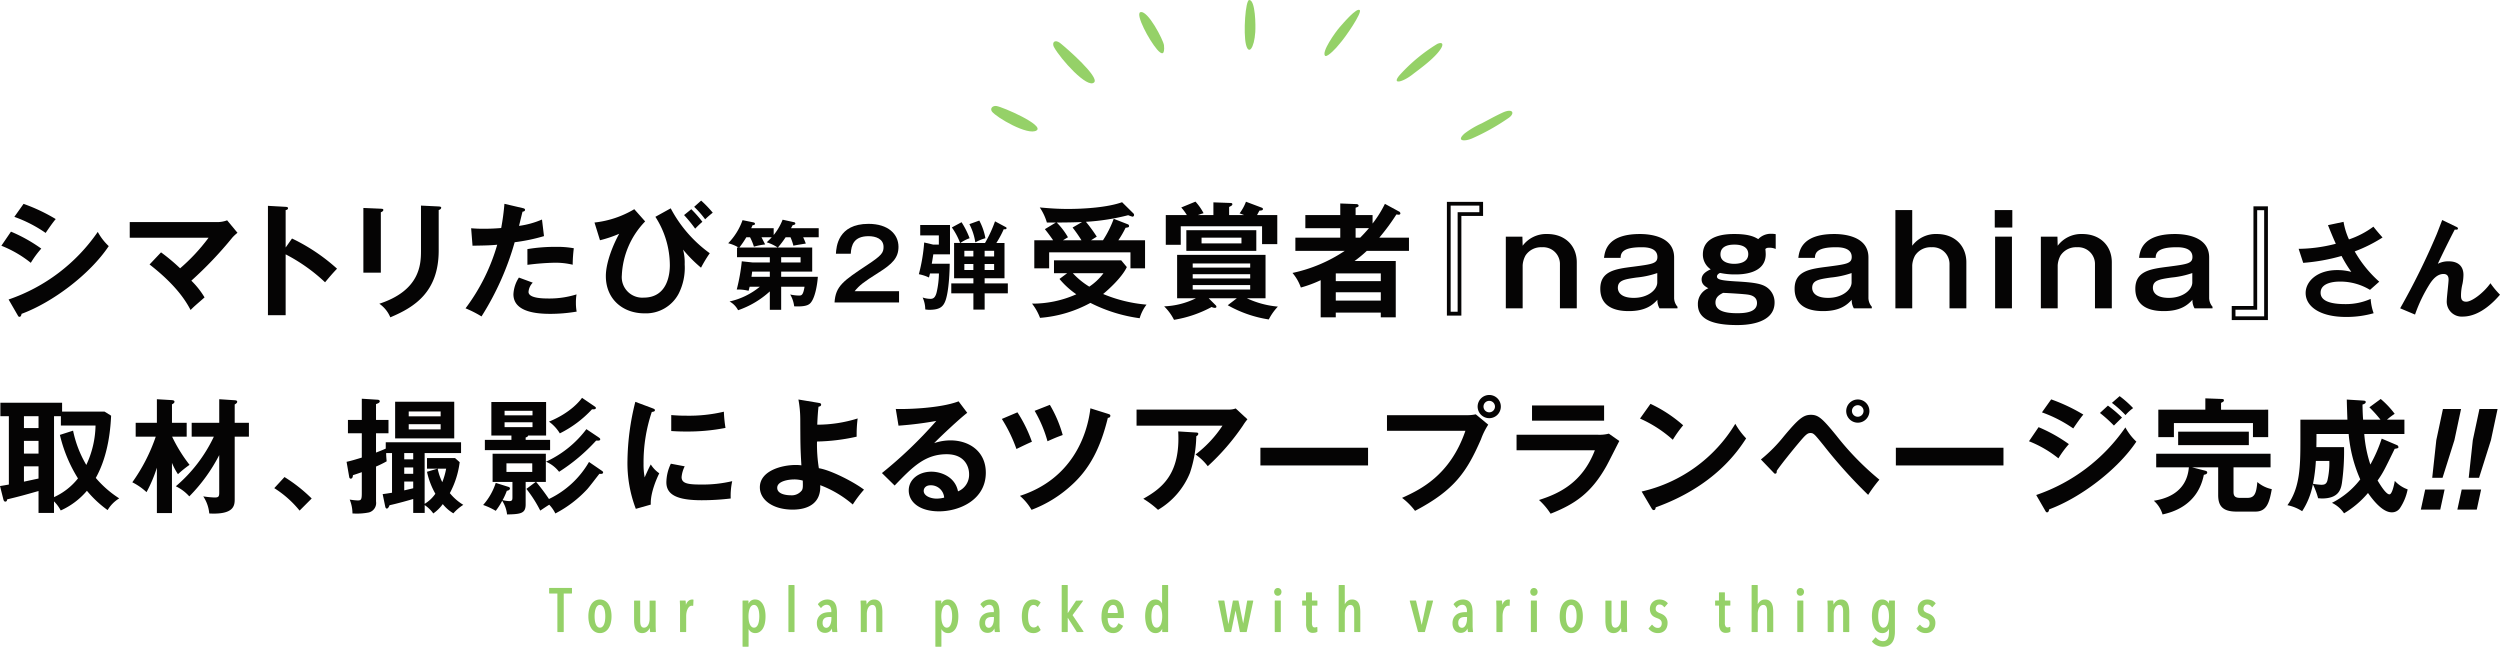 <svg xmlns="http://www.w3.org/2000/svg" width="541.111" height="139.98" viewBox="0 0 541.111 139.98"><g transform="translate(-412.06 -1710.202)"><path d="M532.794,1847.009a.093.093,0,0,1-.093-.094v-8.25h-1.692a.093.093,0,0,1-.093-.093v-1.018a.092.092,0,0,1,.093-.093h4.76a.092.092,0,0,1,.093.093v1.018a.093.093,0,0,1-.093.093h-1.692v8.25a.093.093,0,0,1-.093.094Z" fill="#95d168"/><path d="M541.908,1847.233a2.085,2.085,0,0,1-1.051-.27,2.383,2.383,0,0,1-.792-.749,3.7,3.7,0,0,1-.488-1.14,5.918,5.918,0,0,1-.168-1.464,6.119,6.119,0,0,1,.167-1.477,3.763,3.763,0,0,1,.482-1.153,2.323,2.323,0,0,1,.786-.75,2.233,2.233,0,0,1,2.129,0,2.371,2.371,0,0,1,.791.749,3.641,3.641,0,0,1,.489,1.154,6.083,6.083,0,0,1,.168,1.477,5.929,5.929,0,0,1-.168,1.464,3.671,3.671,0,0,1-.489,1.14,2.371,2.371,0,0,1-.791.749A2.116,2.116,0,0,1,541.908,1847.233Zm0-6.1a.75.75,0,0,0-.495.177,1.371,1.371,0,0,0-.365.507,3.122,3.122,0,0,0-.217.787,6.429,6.429,0,0,0-.072.995,6.29,6.29,0,0,0,.072.988,3.107,3.107,0,0,0,.217.781,1.367,1.367,0,0,0,.365.507.749.749,0,0,0,.495.176.774.774,0,0,0,.509-.176,1.361,1.361,0,0,0,.364-.506,3.186,3.186,0,0,0,.219-.782,6.472,6.472,0,0,0,.071-.988,6.626,6.626,0,0,0-.071-.995,2.993,2.993,0,0,0-.225-.785,1.427,1.427,0,0,0-.371-.509A.751.751,0,0,0,541.908,1841.137Z" fill="#95d168"/><path d="M551.089,1847.233a1.64,1.64,0,0,1-.925-.237,1.571,1.571,0,0,1-.541-.625,2.9,2.9,0,0,1-.253-.871,7.127,7.127,0,0,1-.067-.978v-4.232a.093.093,0,0,1,.093-.093h1.137a.093.093,0,0,1,.093.093v4.232c0,.182.009.369.027.559a1.72,1.72,0,0,0,.118.5.833.833,0,0,0,.256.346.707.707,0,0,0,.445.126.85.85,0,0,0,.465-.137,1.268,1.268,0,0,0,.382-.4,2.046,2.046,0,0,0,.252-.62,3.381,3.381,0,0,0,.091-.8v-3.809a.093.093,0,0,1,.093-.093h1.124a.093.093,0,0,1,.093.093v4.959c0,.264.005.546.013.847s.022.572.04.812a.094.094,0,0,1-.093.1H552.86a.093.093,0,0,1-.092-.082c-.027-.223-.047-.445-.06-.667,0-.049-.005-.094-.008-.137a2.022,2.022,0,0,1-.5.689A1.588,1.588,0,0,1,551.089,1847.233Z" fill="#95d168"/><path d="M559.345,1847.009a.094.094,0,0,1-.094-.094v-4.958c0-.263,0-.547-.013-.85s-.022-.577-.039-.823a.093.093,0,0,1,.025-.07.091.091,0,0,1,.068-.03h1.071a.1.1,0,0,1,.093.082q.039.335.06.694c0,.06.006.12.008.18a1.806,1.806,0,0,1,.434-.77,1.311,1.311,0,0,1,.952-.41.815.815,0,0,1,.181.015.094.094,0,0,1,.071.095l-.053,1.177a.089.089,0,0,1-.038.07.092.092,0,0,1-.055.019l-.023,0a1.158,1.158,0,0,0-.2-.024.749.749,0,0,0-.5.184,1.562,1.562,0,0,0-.387.506,2.948,2.948,0,0,0-.243.724,4.16,4.16,0,0,0-.084.834v3.358a.093.093,0,0,1-.093.094Z" fill="#95d168"/><path d="M572.871,1850.182a.092.092,0,0,1-.093-.093v-9.811a.093.093,0,0,1,.093-.094h1.1a.094.094,0,0,1,.094.094v.618a1.831,1.831,0,0,1,.375-.552,1.49,1.49,0,0,1,1.1-.384,1.659,1.659,0,0,1,.952.286,2.314,2.314,0,0,1,.7.778,4.035,4.035,0,0,1,.42,1.158,6.947,6.947,0,0,1,.141,1.441,7.226,7.226,0,0,1-.134,1.433,3.732,3.732,0,0,1-.414,1.14,2.278,2.278,0,0,1-.7.757,1.7,1.7,0,0,1-.964.28,1.554,1.554,0,0,1-1.039-.359,1.766,1.766,0,0,1-.415-.509v3.724a.092.092,0,0,1-.093.093Zm2.38-9.045a.774.774,0,0,0-.5.178,1.388,1.388,0,0,0-.377.508,3.115,3.115,0,0,0-.231.787,5.9,5.9,0,0,0-.078.98,5.987,5.987,0,0,0,.078.993,2.981,2.981,0,0,0,.236.787,1.508,1.508,0,0,0,.379.509.752.752,0,0,0,.5.176.738.738,0,0,0,.5-.175,1.4,1.4,0,0,0,.359-.507,3.156,3.156,0,0,0,.218-.789,6.812,6.812,0,0,0,0-1.976,3.13,3.13,0,0,0-.218-.786,1.4,1.4,0,0,0-.359-.509A.739.739,0,0,0,575.251,1841.137Z" fill="#95d168"/><rect width="1.324" height="10.183" rx="0.093" transform="translate(582.707 1836.826)" fill="#95d168"/><path d="M590.585,1847.18a1.781,1.781,0,0,1-.6-.11,1.49,1.49,0,0,1-.557-.367,2.008,2.008,0,0,1-.4-.638,2.506,2.506,0,0,1-.159-.948,2.465,2.465,0,0,1,.27-1.216,2.142,2.142,0,0,1,.678-.746,2.492,2.492,0,0,1,.9-.365,4.928,4.928,0,0,1,.931-.093h.343v-.2a1.657,1.657,0,0,0-.276-1.07.9.9,0,0,0-.729-.318,1.246,1.246,0,0,0-.64.173,1.706,1.706,0,0,0-.514.464.1.1,0,0,1-.073.038h0a.1.1,0,0,1-.073-.034l-.569-.7a.1.1,0,0,1,0-.115,2.288,2.288,0,0,1,.9-.724,2.58,2.58,0,0,1,1.083-.252,2.343,2.343,0,0,1,1,.193,1.643,1.643,0,0,1,.666.575,2.485,2.485,0,0,1,.351.914,6.525,6.525,0,0,1,.1,1.2v2.684c0,.227.008.474.026.741s.039.476.065.632a.094.094,0,0,1-.092.109h-.926a.092.092,0,0,1-.091-.078c-.036-.206-.063-.41-.081-.616,0-.032-.005-.064-.008-.094a1.524,1.524,0,0,1-.411.6A1.6,1.6,0,0,1,590.585,1847.18Zm1.031-3.437a3.14,3.14,0,0,0-.571.051,1.244,1.244,0,0,0-.474.191,1.038,1.038,0,0,0-.333.382,1.367,1.367,0,0,0-.129.631,1.2,1.2,0,0,0,.24.829.715.715,0,0,0,.54.255.737.737,0,0,0,.513-.182,1.442,1.442,0,0,0,.354-.491,2.584,2.584,0,0,0,.2-.67,4.627,4.627,0,0,0,.058-.706v-.29Z" fill="#95d168"/><path d="M601.809,1847.009a.093.093,0,0,1-.093-.094v-4.241q0-.274-.027-.561a1.71,1.71,0,0,0-.118-.5.846.846,0,0,0-.256-.346.7.7,0,0,0-.444-.127.836.836,0,0,0-.466.138,1.247,1.247,0,0,0-.381.4,2.092,2.092,0,0,0-.253.621,3.386,3.386,0,0,0-.09.807v3.816a.093.093,0,0,1-.093.094h-1.124a.093.093,0,0,1-.093-.094v-4.958c0-.263,0-.547-.014-.85s-.022-.577-.039-.823a.092.092,0,0,1,.025-.07.091.091,0,0,1,.068-.03h1.071a.1.1,0,0,1,.093.082c.026.223.047.445.06.667,0,.048.005.094.008.137a2,2,0,0,1,.5-.689,1.585,1.585,0,0,1,1.115-.421,1.63,1.63,0,0,1,.918.24,1.576,1.576,0,0,1,.548.632,3,3,0,0,1,.253.874,7.2,7.2,0,0,1,.067.978v4.231a.094.094,0,0,1-.094.094Z" fill="#95d168"/><path d="M614.608,1850.182a.093.093,0,0,1-.093-.093v-9.811a.094.094,0,0,1,.093-.094h1.1a.094.094,0,0,1,.093.094v.618a1.867,1.867,0,0,1,.375-.552,1.49,1.49,0,0,1,1.1-.384,1.657,1.657,0,0,1,.952.286,2.314,2.314,0,0,1,.7.778,4.035,4.035,0,0,1,.42,1.158,6.947,6.947,0,0,1,.141,1.441,7.226,7.226,0,0,1-.134,1.433,3.732,3.732,0,0,1-.414,1.14,2.276,2.276,0,0,1-.7.757,1.7,1.7,0,0,1-.965.28,1.555,1.555,0,0,1-1.039-.359,1.764,1.764,0,0,1-.414-.509v3.724a.093.093,0,0,1-.094.093Zm2.38-9.045a.774.774,0,0,0-.5.178,1.4,1.4,0,0,0-.377.508,3.115,3.115,0,0,0-.231.787,5.9,5.9,0,0,0-.078.98,5.987,5.987,0,0,0,.078.993,2.942,2.942,0,0,0,.237.787,1.494,1.494,0,0,0,.379.509.8.8,0,0,0,1,0,1.414,1.414,0,0,0,.358-.507,3.156,3.156,0,0,0,.218-.789,6.465,6.465,0,0,0,.072-.994,6.4,6.4,0,0,0-.072-.982,3.13,3.13,0,0,0-.218-.786,1.408,1.408,0,0,0-.358-.509A.743.743,0,0,0,616.988,1841.137Z" fill="#95d168"/><path d="M625.763,1847.18a1.775,1.775,0,0,1-.6-.11,1.493,1.493,0,0,1-.558-.367,2.007,2.007,0,0,1-.4-.638,2.524,2.524,0,0,1-.159-.948,2.465,2.465,0,0,1,.27-1.216,2.141,2.141,0,0,1,.678-.746,2.488,2.488,0,0,1,.9-.365,4.909,4.909,0,0,1,.93-.093h.343v-.2a1.664,1.664,0,0,0-.275-1.07.9.9,0,0,0-.729-.318,1.241,1.241,0,0,0-.64.173,1.7,1.7,0,0,0-.515.464.1.1,0,0,1-.073.038h0a.1.1,0,0,1-.073-.034l-.568-.7a.1.1,0,0,1,0-.115,2.3,2.3,0,0,1,.9-.724,2.584,2.584,0,0,1,1.084-.252,2.338,2.338,0,0,1,1,.193,1.63,1.63,0,0,1,.666.575,2.466,2.466,0,0,1,.351.914,6.519,6.519,0,0,1,.1,1.2v2.684q0,.341.026.741a6.231,6.231,0,0,0,.066.632.1.1,0,0,1-.021.076.094.094,0,0,1-.072.033h-.925a.093.093,0,0,1-.092-.078c-.036-.206-.063-.41-.081-.616,0-.032-.005-.064-.008-.094a1.525,1.525,0,0,1-.411.6A1.6,1.6,0,0,1,625.763,1847.18Zm1.031-3.437a3.148,3.148,0,0,0-.571.051,1.25,1.25,0,0,0-.474.191,1.037,1.037,0,0,0-.333.382,1.364,1.364,0,0,0-.128.631,1.2,1.2,0,0,0,.239.829.717.717,0,0,0,.54.255.742.742,0,0,0,.514-.182,1.455,1.455,0,0,0,.353-.491,2.588,2.588,0,0,0,.2-.67,4.634,4.634,0,0,0,.058-.706v-.29Z" fill="#95d168"/><path d="M635.714,1847.233a2.162,2.162,0,0,1-1.09-.27,2.235,2.235,0,0,1-.78-.759,3.7,3.7,0,0,1-.462-1.145,7.022,7.022,0,0,1,0-2.925,3.636,3.636,0,0,1,.469-1.147,2.287,2.287,0,0,1,.786-.757,2.164,2.164,0,0,1,1.091-.27,2.108,2.108,0,0,1,.933.188,2.215,2.215,0,0,1,.6.407.094.094,0,0,1,.012.119l-.568.846a.092.092,0,0,1-.073.041h-.005a.094.094,0,0,1-.072-.033,1.164,1.164,0,0,0-.344-.286.978.978,0,0,0-.47-.1.766.766,0,0,0-.5.172,1.319,1.319,0,0,0-.363.5,3.214,3.214,0,0,0-.225.779,6,6,0,0,0-.078,1.006,6.435,6.435,0,0,0,.072,1,2.755,2.755,0,0,0,.223.764,1.272,1.272,0,0,0,.381.482.912.912,0,0,0,.553.168,1,1,0,0,0,.478-.108,1.179,1.179,0,0,0,.348-.294.1.1,0,0,1,.073-.035h.007a.1.1,0,0,1,.074.047l.5.872a.094.094,0,0,1-.012.109A2,2,0,0,1,635.714,1847.233Z" fill="#95d168"/><path d="M645.149,1847.009l-1.982-3.1v3a.094.094,0,0,1-.093.094H641.95a.094.094,0,0,1-.094-.094v-10a.093.093,0,0,1,.094-.093h1.124a.093.093,0,0,1,.093.093v6.008l1.8-2.7,1.4-.041a.093.093,0,0,1,.075.149l-2.235,3.015,2.356,3.516a.09.09,0,0,1,.005.095.091.091,0,0,1-.082.05Z" fill="#95d168"/><path d="M653,1847.233a2.152,2.152,0,0,1-1.861-.971,4.614,4.614,0,0,1-.664-2.652,5.826,5.826,0,0,1,.174-1.473,3.758,3.758,0,0,1,.5-1.152,2.414,2.414,0,0,1,.8-.755,2.207,2.207,0,0,1,2.118,0,2.168,2.168,0,0,1,.725.731,3.262,3.262,0,0,1,.4,1.076,6.767,6.767,0,0,1,.12,1.307v.542a.092.092,0,0,1-.093.093H651.8a4.231,4.231,0,0,0,.083.78,2.55,2.55,0,0,0,.242.692,1.254,1.254,0,0,0,.387.447.9.9,0,0,0,.529.156.839.839,0,0,0,.646-.249,2.024,2.024,0,0,0,.4-.632.1.1,0,0,1,.056-.053.078.078,0,0,1,.03-.005.1.1,0,0,1,.047.012l.847.489a.1.1,0,0,1,.039.118,2.719,2.719,0,0,1-.788,1.073A2.034,2.034,0,0,1,653,1847.233Zm.991-4.351a2.931,2.931,0,0,0-.26-1.263.807.807,0,0,0-.77-.482.745.745,0,0,0-.514.182,1.51,1.51,0,0,0-.354.47,2.418,2.418,0,0,0-.2.606,3.129,3.129,0,0,0-.062.487Z" fill="#95d168"/><path d="M662.135,1847.233a1.659,1.659,0,0,1-.952-.286,2.314,2.314,0,0,1-.7-.778,4.035,4.035,0,0,1-.42-1.158,7.616,7.616,0,0,1-.007-2.881,3.825,3.825,0,0,1,.414-1.139,2.19,2.19,0,0,1,.7-.758,1.733,1.733,0,0,1,.963-.273,1.576,1.576,0,0,1,1.038.351,1.747,1.747,0,0,1,.416.506v-3.9a.092.092,0,0,1,.093-.093h1.124a.092.092,0,0,1,.093.093v10a.093.093,0,0,1-.093.094h-1.1a.094.094,0,0,1-.093-.094v-.63a1.885,1.885,0,0,1-.375.557A1.474,1.474,0,0,1,662.135,1847.233Zm.291-6.1a.743.743,0,0,0-.5.176,1.412,1.412,0,0,0-.358.508,3.121,3.121,0,0,0-.218.787,6.561,6.561,0,0,0-.072.995,6.41,6.41,0,0,0,.072.988,3.106,3.106,0,0,0,.218.781,1.409,1.409,0,0,0,.358.508.742.742,0,0,0,.5.175.773.773,0,0,0,.5-.177,1.393,1.393,0,0,0,.377-.507,3.133,3.133,0,0,0,.231-.781,5.818,5.818,0,0,0,.078-.987,5.944,5.944,0,0,0-.078-.993,2.935,2.935,0,0,0-.237-.786,1.5,1.5,0,0,0-.378-.51A.752.752,0,0,0,662.426,1841.137Z" fill="#95d168"/><path d="M680.514,1847.009a.094.094,0,0,1-.091-.075l-.934-4.608-.946,4.608a.094.094,0,0,1-.091.075H677.2a.093.093,0,0,1-.091-.075l-1.375-6.637a.092.092,0,0,1,.019-.078.093.093,0,0,1,.072-.035h1.151a.092.092,0,0,1,.091.078l.875,5.048.965-5.051a.094.094,0,0,1,.092-.075h1.044a.092.092,0,0,1,.091.075l1.007,4.9.86-4.893a.094.094,0,0,1,.092-.078h1.137a.093.093,0,0,1,.072.035.091.091,0,0,1,.019.078l-1.415,6.638a.093.093,0,0,1-.091.074Z" fill="#95d168"/><path d="M688.064,1847.009a.094.094,0,0,1-.093-.094v-6.637a.094.094,0,0,1,.093-.094h1.124a.094.094,0,0,1,.094.094v6.637a.094.094,0,0,1-.094.094Zm.57-7.855a.756.756,0,0,1-.572-.24.925.925,0,0,1,0-1.2.783.783,0,0,1,1.143,0,.857.857,0,0,1,.223.6.843.843,0,0,1-.232.608A.756.756,0,0,1,688.634,1839.154Z" fill="#95d168"/><path d="M696.265,1847.18a1.3,1.3,0,0,1-1.169-.53,2.549,2.549,0,0,1-.34-1.414v-3.953H694a.094.094,0,0,1-.094-.093v-.912a.094.094,0,0,1,.094-.094h.739v-1.678a.093.093,0,0,1,.094-.093h1.1a.093.093,0,0,1,.093.093v1.678h1.084a.094.094,0,0,1,.094.094v.912a.094.094,0,0,1-.094.093h-1.084V1845a1.463,1.463,0,0,0,.157.785.485.485,0,0,0,.438.217,1.029,1.029,0,0,0,.231-.028,1.434,1.434,0,0,0,.212-.06.123.123,0,0,1,.033-.005.089.089,0,0,1,.052.016.092.092,0,0,1,.041.074l.027.9a.882.882,0,0,1-.457.227A2.318,2.318,0,0,1,696.265,1847.18Z" fill="#95d168"/><path d="M705.264,1847.009a.094.094,0,0,1-.094-.094v-4.241c0-.183-.01-.37-.026-.561a1.7,1.7,0,0,0-.119-.5.85.85,0,0,0-.255-.347.708.708,0,0,0-.446-.127.859.859,0,0,0-.466.138,1.278,1.278,0,0,0-.38.4,2.043,2.043,0,0,0-.252.621,3.355,3.355,0,0,0-.09.807v3.816a.094.094,0,0,1-.094.094H701.9a.094.094,0,0,1-.093-.094v-10a.093.093,0,0,1,.093-.093h1.138a.093.093,0,0,1,.094.093v4.092a1.974,1.974,0,0,1,.464-.63,1.561,1.561,0,0,1,1.108-.421,1.628,1.628,0,0,1,.918.24,1.584,1.584,0,0,1,.548.632,2.98,2.98,0,0,1,.253.874,7.27,7.27,0,0,1,.067.978v4.231a.094.094,0,0,1-.094.094Z" fill="#95d168"/><path d="M719.067,1847.009a.092.092,0,0,1-.089-.069l-1.785-6.638a.094.094,0,0,1,.09-.118h1.19a.092.092,0,0,1,.09.073l1.214,5.209,1.118-5.209a.091.091,0,0,1,.09-.073h1.163a.1.1,0,0,1,.075.036.1.1,0,0,1,.015.082l-1.759,6.637a.092.092,0,0,1-.089.07Z" fill="#95d168"/><path d="M728.166,1847.18a1.785,1.785,0,0,1-.6-.11,1.483,1.483,0,0,1-.556-.367,1.993,1.993,0,0,1-.4-.638,2.511,2.511,0,0,1-.159-.948,2.454,2.454,0,0,1,.271-1.216,2.139,2.139,0,0,1,.677-.746,2.489,2.489,0,0,1,.9-.365,4.909,4.909,0,0,1,.93-.093h.342v-.2a1.658,1.658,0,0,0-.275-1.07.9.9,0,0,0-.729-.318,1.237,1.237,0,0,0-.64.173,1.683,1.683,0,0,0-.514.464.1.1,0,0,1-.073.038h0a.092.092,0,0,1-.072-.035l-.569-.7a.093.093,0,0,1,0-.114,2.287,2.287,0,0,1,.9-.724,2.583,2.583,0,0,1,1.083-.252,2.34,2.34,0,0,1,1,.193,1.637,1.637,0,0,1,.666.575,2.479,2.479,0,0,1,.352.914,6.632,6.632,0,0,1,.1,1.2v2.684q0,.341.026.741c.017.265.04.476.065.632a.094.094,0,0,1-.092.109h-.926a.092.092,0,0,1-.091-.078c-.037-.206-.063-.41-.08-.616,0-.032-.006-.064-.008-.094a1.538,1.538,0,0,1-.412.6A1.6,1.6,0,0,1,728.166,1847.18Zm1.031-3.437a3.148,3.148,0,0,0-.571.051,1.22,1.22,0,0,0-.474.191,1.048,1.048,0,0,0-.333.382,1.362,1.362,0,0,0-.128.631,1.19,1.19,0,0,0,.24.829.713.713,0,0,0,.539.255.741.741,0,0,0,.513-.182,1.442,1.442,0,0,0,.354-.491,2.625,2.625,0,0,0,.2-.67,4.527,4.527,0,0,0,.058-.706v-.29Z" fill="#95d168"/><path d="M736.045,1847.009a.094.094,0,0,1-.094-.094v-4.958c0-.263,0-.547-.013-.85s-.021-.577-.039-.823a.092.092,0,0,1,.025-.07.091.091,0,0,1,.068-.03h1.071a.1.1,0,0,1,.093.082c.027.223.046.454.06.694,0,.06.007.12.01.18a1.8,1.8,0,0,1,.432-.77,1.314,1.314,0,0,1,.952-.41.819.819,0,0,1,.182.015.094.094,0,0,1,.071.095l-.052,1.177a.093.093,0,0,1-.039.07.092.092,0,0,1-.055.019l-.023,0a1.165,1.165,0,0,0-.2-.024.753.753,0,0,0-.5.184,1.543,1.543,0,0,0-.385.506,2.9,2.9,0,0,0-.244.724,4.16,4.16,0,0,0-.084.834v3.358a.094.094,0,0,1-.093.094Z" fill="#95d168"/><path d="M743.5,1847.009a.094.094,0,0,1-.094-.094v-6.637a.094.094,0,0,1,.094-.094h1.124a.094.094,0,0,1,.094.094v6.637a.094.094,0,0,1-.094.094Zm.569-7.855a.754.754,0,0,1-.571-.24.924.924,0,0,1,0-1.2.784.784,0,0,1,1.144,0,.861.861,0,0,1,.222.6.846.846,0,0,1-.231.608A.76.76,0,0,1,744.073,1839.154Z" fill="#95d168"/><path d="M752.144,1847.233a2.086,2.086,0,0,1-1.052-.27,2.371,2.371,0,0,1-.791-.749,3.631,3.631,0,0,1-.489-1.14,5.939,5.939,0,0,1-.169-1.464,6.1,6.1,0,0,1,.169-1.477,3.722,3.722,0,0,1,.481-1.153,2.328,2.328,0,0,1,.785-.75,2.235,2.235,0,0,1,2.13,0,2.362,2.362,0,0,1,.791.749,3.646,3.646,0,0,1,.489,1.154,6.066,6.066,0,0,1,.168,1.477,5.918,5.918,0,0,1-.168,1.464,3.676,3.676,0,0,1-.489,1.14,2.371,2.371,0,0,1-.791.749A2.115,2.115,0,0,1,752.144,1847.233Zm0-6.1a.752.752,0,0,0-.5.177,1.38,1.38,0,0,0-.365.508,3.261,3.261,0,0,0-.218.787,6.757,6.757,0,0,0-.07.994,6.517,6.517,0,0,0,.071.989,3.2,3.2,0,0,0,.218.781,1.376,1.376,0,0,0,.364.506.751.751,0,0,0,.5.176.767.767,0,0,0,.508-.176,1.381,1.381,0,0,0,.365-.507,3.134,3.134,0,0,0,.216-.78,6.221,6.221,0,0,0,.073-.989,6.454,6.454,0,0,0-.072-.994,2.937,2.937,0,0,0-.224-.786,1.443,1.443,0,0,0-.371-.509A.757.757,0,0,0,752.144,1841.137Z" fill="#95d168"/><path d="M761.323,1847.233a1.634,1.634,0,0,1-.924-.237,1.566,1.566,0,0,1-.542-.625,2.935,2.935,0,0,1-.253-.871,7.411,7.411,0,0,1-.067-.978v-4.232a.094.094,0,0,1,.094-.093h1.138a.093.093,0,0,1,.093.093v4.232c0,.182.009.369.026.56a1.7,1.7,0,0,0,.118.5.815.815,0,0,0,.257.345.7.7,0,0,0,.444.126.847.847,0,0,0,.465-.137,1.237,1.237,0,0,0,.382-.4,2.159,2.159,0,0,0,.253-.62,3.405,3.405,0,0,0,.089-.8v-3.809a.093.093,0,0,1,.093-.093h1.124a.094.094,0,0,1,.094.093v4.959q0,.4.014.847c.008.3.02.572.038.812a.093.093,0,0,1-.025.071.091.091,0,0,1-.068.03H763.1a.1.1,0,0,1-.093-.082c-.026-.223-.047-.445-.06-.667,0-.049-.006-.094-.008-.137a2.039,2.039,0,0,1-.5.689A1.588,1.588,0,0,1,761.323,1847.233Z" fill="#95d168"/><path d="M770.885,1847.233a2.492,2.492,0,0,1-1.127-.254,2.534,2.534,0,0,1-.851-.68.1.1,0,0,1,0-.121l.661-.727a.092.092,0,0,1,.07-.03h0a.089.089,0,0,1,.069.034,2.282,2.282,0,0,0,.509.464,1.233,1.233,0,0,0,.7.189.714.714,0,0,0,.595-.27,1.138,1.138,0,0,0,.223-.734,1.015,1.015,0,0,0-.083-.436.9.9,0,0,0-.228-.307,1.459,1.459,0,0,0-.353-.223c-.144-.065-.3-.128-.465-.19a3.817,3.817,0,0,1-.507-.23,1.778,1.778,0,0,1-.468-.37,1.739,1.739,0,0,1-.334-.558,2.223,2.223,0,0,1-.126-.794,2.1,2.1,0,0,1,.159-.829,1.987,1.987,0,0,1,.437-.646,1.936,1.936,0,0,1,.653-.416,2.206,2.206,0,0,1,.8-.145,2.458,2.458,0,0,1,1.064.214,2.163,2.163,0,0,1,.738.559.092.092,0,0,1,0,.122l-.647.74a.091.091,0,0,1-.071.032h0a.1.1,0,0,1-.073-.04,1.36,1.36,0,0,0-.415-.39,1.115,1.115,0,0,0-.591-.152.734.734,0,0,0-.567.241.956.956,0,0,0-.226.671.74.74,0,0,0,.223.6,2.774,2.774,0,0,0,.761.4,4.13,4.13,0,0,1,.561.264,2.06,2.06,0,0,1,.512.408,1.953,1.953,0,0,1,.368.59,2.13,2.13,0,0,1,.14.809,2.639,2.639,0,0,1-.159.945,1.89,1.89,0,0,1-.445.7,1.937,1.937,0,0,1-.673.424A2.371,2.371,0,0,1,770.885,1847.233Z" fill="#95d168"/><path d="M785.641,1847.18a1.3,1.3,0,0,1-1.169-.53,2.549,2.549,0,0,1-.34-1.414v-3.953h-.752a.094.094,0,0,1-.094-.093v-.912a.094.094,0,0,1,.094-.094h.739v-1.678a.093.093,0,0,1,.094-.093h1.1a.093.093,0,0,1,.093.093v1.678h1.084a.094.094,0,0,1,.094.094v.912a.094.094,0,0,1-.094.093H785.4V1845a1.464,1.464,0,0,0,.157.785A.485.485,0,0,0,786,1846a1.028,1.028,0,0,0,.231-.028,1.469,1.469,0,0,0,.212-.06.124.124,0,0,1,.033-.005.089.089,0,0,1,.052.016.092.092,0,0,1,.041.074l.027.9a.882.882,0,0,1-.457.227A2.318,2.318,0,0,1,785.641,1847.18Z" fill="#95d168"/><path d="M794.641,1847.009a.094.094,0,0,1-.094-.094v-4.241c0-.183-.01-.37-.026-.561a1.7,1.7,0,0,0-.119-.5.843.843,0,0,0-.256-.347.7.7,0,0,0-.445-.127.859.859,0,0,0-.466.138,1.292,1.292,0,0,0-.381.4,2.068,2.068,0,0,0-.251.621,3.355,3.355,0,0,0-.09.807v3.816a.094.094,0,0,1-.094.094h-1.138a.094.094,0,0,1-.094-.094v-10a.093.093,0,0,1,.094-.093h1.138a.093.093,0,0,1,.094.093v4.092a1.974,1.974,0,0,1,.464-.63,1.56,1.56,0,0,1,1.108-.421,1.628,1.628,0,0,1,.918.24,1.584,1.584,0,0,1,.548.632,2.982,2.982,0,0,1,.253.874,7.27,7.27,0,0,1,.067.978v4.231a.094.094,0,0,1-.094.094Z" fill="#95d168"/><path d="M801.165,1847.009a.094.094,0,0,1-.094-.094v-6.637a.094.094,0,0,1,.094-.094h1.124a.094.094,0,0,1,.094.094v6.637a.094.094,0,0,1-.094.094Zm.569-7.855a.754.754,0,0,1-.571-.24.924.924,0,0,1,0-1.2.784.784,0,0,1,1.144,0,.861.861,0,0,1,.222.6.846.846,0,0,1-.231.608A.758.758,0,0,1,801.734,1839.154Z" fill="#95d168"/><path d="M811.088,1847.009a.094.094,0,0,1-.094-.094v-4.241c0-.183-.009-.37-.025-.561a1.717,1.717,0,0,0-.119-.5.843.843,0,0,0-.256-.347.7.7,0,0,0-.445-.127.845.845,0,0,0-.464.138,1.24,1.24,0,0,0-.382.4,2.06,2.06,0,0,0-.253.621,3.4,3.4,0,0,0-.09.807v3.816a.094.094,0,0,1-.094.094h-1.124a.094.094,0,0,1-.094-.094v-4.958c0-.263,0-.547-.012-.85s-.022-.577-.039-.823a.1.1,0,0,1,.024-.07.093.093,0,0,1,.068-.03h1.072a.1.1,0,0,1,.093.082c.026.223.045.445.059.667,0,.048.006.094.009.137a2,2,0,0,1,.5-.689,1.586,1.586,0,0,1,1.114-.421,1.628,1.628,0,0,1,.918.24,1.565,1.565,0,0,1,.548.632,2.948,2.948,0,0,1,.254.874,7.27,7.27,0,0,1,.067.978v4.231a.094.094,0,0,1-.093.094Z" fill="#95d168"/><path d="M819.6,1850.182a3.04,3.04,0,0,1-1.315-.294,2.853,2.853,0,0,1-1.018-.785.094.094,0,0,1,0-.121l.7-.793a.093.093,0,0,1,.07-.031h0a.091.091,0,0,1,.07.034,2.381,2.381,0,0,0,.675.566,1.71,1.71,0,0,0,.854.219,1.158,1.158,0,0,0,.624-.151,1.12,1.12,0,0,0,.391-.421,1.983,1.983,0,0,0,.207-.657,5.493,5.493,0,0,0,.059-.833v-.629a1.878,1.878,0,0,1-.374.556,1.481,1.481,0,0,1-1.106.391,1.661,1.661,0,0,1-.952-.286,2.3,2.3,0,0,1-.7-.778,4.042,4.042,0,0,1-.421-1.158,7.59,7.59,0,0,1-.006-2.881,3.846,3.846,0,0,1,.414-1.139,2.207,2.207,0,0,1,.7-.758,1.741,1.741,0,0,1,.964-.273,1.6,1.6,0,0,1,1.044.351,1.717,1.717,0,0,1,.436.532v-.565a.094.094,0,0,1,.094-.094h1.1a.094.094,0,0,1,.094.094v6.637a5.963,5.963,0,0,1-.129,1.27,2.915,2.915,0,0,1-.436,1.038,2.18,2.18,0,0,1-.816.7A2.721,2.721,0,0,1,819.6,1850.182Zm.133-9.057a.735.735,0,0,0-.5.176,1.426,1.426,0,0,0-.359.508,3.3,3.3,0,0,0-.218.79,6.667,6.667,0,0,0-.07,1,6.433,6.433,0,0,0,.071.992,3.149,3.149,0,0,0,.218.782,1.43,1.43,0,0,0,.358.51.742.742,0,0,0,.5.175.784.784,0,0,0,.5-.177,1.39,1.39,0,0,0,.377-.51,3.123,3.123,0,0,0,.232-.782,5.981,5.981,0,0,0,.077-.99,6.078,6.078,0,0,0-.077-.995,2.97,2.97,0,0,0-.238-.789,1.487,1.487,0,0,0-.379-.51A.732.732,0,0,0,819.737,1841.125Z" fill="#95d168"/><path d="M828.855,1847.233a2.485,2.485,0,0,1-1.126-.254,2.524,2.524,0,0,1-.851-.68.1.1,0,0,1,0-.121l.661-.727a.091.091,0,0,1,.069-.03h0a.09.09,0,0,1,.07.034,2.3,2.3,0,0,0,.508.464,1.237,1.237,0,0,0,.7.189.712.712,0,0,0,.594-.27,1.132,1.132,0,0,0,.224-.734,1.016,1.016,0,0,0-.083-.436.907.907,0,0,0-.229-.307,1.433,1.433,0,0,0-.352-.223q-.218-.1-.465-.19a3.817,3.817,0,0,1-.507-.23,1.784,1.784,0,0,1-.469-.37,1.758,1.758,0,0,1-.334-.558,2.223,2.223,0,0,1-.126-.794,2.1,2.1,0,0,1,.16-.829,1.987,1.987,0,0,1,.437-.646,1.931,1.931,0,0,1,.652-.416,2.215,2.215,0,0,1,.8-.145,2.462,2.462,0,0,1,1.065.214,2.173,2.173,0,0,1,.738.559.094.094,0,0,1,0,.122l-.647.74a.091.091,0,0,1-.071.032h-.005a.1.1,0,0,1-.072-.04,1.36,1.36,0,0,0-.415-.39,1.116,1.116,0,0,0-.592-.152.733.733,0,0,0-.566.241.951.951,0,0,0-.227.671.737.737,0,0,0,.224.6,2.774,2.774,0,0,0,.761.4,4.13,4.13,0,0,1,.561.264,2.078,2.078,0,0,1,.512.408,1.992,1.992,0,0,1,.368.59,2.129,2.129,0,0,1,.14.809,2.617,2.617,0,0,1-.16.945,1.876,1.876,0,0,1-.444.7,1.932,1.932,0,0,1-.674.424A2.371,2.371,0,0,1,828.855,1847.233Z" fill="#95d168"/><path d="M436.11,1800.176c-.108,2.159-.431,8.313-3.319,13.469a22.549,22.549,0,0,0,5.074,4.427,7.351,7.351,0,0,0-2.511,2.537,23.639,23.639,0,0,1-4.48-4.183,16.019,16.019,0,0,1-5.668,4.264,8.105,8.105,0,0,0-1.458-1.97v2.51H420.4v-4.751c-2.86.81-3.967,1.134-6.8,1.809,0,.405-.244.485-.378.485-.3,0-.378-.3-.432-.485l-.729-2.889c.729-.107,1.025-.161,1.917-.323v-14.792h-1.836v-2.916H425.5v1.917h9.178Zm-15.71.108h-3.157v2.564H420.4Zm0,5.344h-3.157v2.754H420.4Zm0,5.507h-3.157v3.32c1.025-.216,2.1-.459,3.157-.675Zm7.477-7.72a24.058,24.058,0,0,0,2.862,7.423,20.9,20.9,0,0,0,2-8.53h-7.5v-2.024h-1.484V1817.8a13.921,13.921,0,0,0,5.182-4.049,31.138,31.138,0,0,1-3.913-9.42Z" fill="#050404"/><path d="M449.283,1821.257h-3.266v-9.826a30.133,30.133,0,0,1-2.241,5.291,13.437,13.437,0,0,0-3.077-2.132,38.136,38.136,0,0,0,5.074-9.879h-4.345v-3h4.589v-5.1l3.185.189c.27.027.62.053.62.35,0,.271-.242.405-.539.568v3.995h3.185v3H449.31a32.664,32.664,0,0,0,3.778,6.1,23.737,23.737,0,0,0-2.51,2.026,13.906,13.906,0,0,1-1.3-2.457Zm4.264-16.546v-3h5.966v-5.1l3.266.216c.351.026.621.054.621.35,0,.244-.3.432-.54.567v3.969h3.077v3H462.86v13.442c0,1.35,0,3.482-5.506,3.185a7.934,7.934,0,0,0-1.3-3.7,20.422,20.422,0,0,0,2.456.243c.837,0,1-.189,1-1.053v-8.124a36.194,36.194,0,0,1-6.478,8.934,9.318,9.318,0,0,0-2.916-2.186,31.976,31.976,0,0,0,8.233-10.743Z" fill="#050404"/><path d="M473.638,1813.456a33.561,33.561,0,0,1,5.884,4.642l-2.618,2.62a22.422,22.422,0,0,0-5.479-4.86Z" fill="#050404"/><path d="M510.19,1821.311a8.5,8.5,0,0,1-2.294-2,8.788,8.788,0,0,1-2.051,2.025,7.367,7.367,0,0,0-1.863-1.809v1.7H501.5v-3.023c-.432.135-3.455,1-5.129,1.349-.081.244-.3.729-.594.729-.162,0-.3-.242-.323-.378l-.567-2.753c.836-.108,1.322-.188,2.024-.3v-8.584h-1.268c0,.594.053,1.188.108,1.782a21.813,21.813,0,0,1-2.3,1.133v7.559a2.114,2.114,0,0,1-1.538,2.375,13.288,13.288,0,0,1-3.563.216,8.076,8.076,0,0,0-.6-3,14.234,14.234,0,0,0,1.728.189c.7,0,.891-.136.891-1.539V1812.4c-.918.324-1.4.486-1.917.649-.027.3-.081.755-.485.755-.163,0-.3-.162-.325-.378l-.567-3.266c.595-.135,1.107-.243,3.294-.918v-5.264h-3v-2.887h3v-4.589l3.374.215c.162,0,.513.054.513.351,0,.324-.486.486-.81.594v3.429h2.7v2.887h-2.7v4.185c.486-.19,1.539-.594,2.106-.864v-1.376h16.3v2.347h-7.882v10.987a7.6,7.6,0,0,0,2.322-2.187,16.653,16.653,0,0,1-1.809-4.751l2.267-.675h-2.267v-2.294h6.073l1,.891a19.169,19.169,0,0,1-2.132,6.694,11.276,11.276,0,0,0,2.915,2.537A10.09,10.09,0,0,0,510.19,1821.311Zm-12.605-16.222v-7.937h12.794v7.937Zm3.914,3.184h-1.944v1.35H501.5Zm0,3.105h-1.944v1.377H501.5Zm0,3.05h-1.944v1.917c.675-.163,1.053-.244,1.944-.459Zm5.938-15.17h-6.91v1.052h6.91Zm0,2.754h-6.91v1.133h6.91Zm-.647,9.635a11.949,11.949,0,0,0,1,2.916,15.537,15.537,0,0,0,.837-2.916Z" fill="#050404"/><path d="M542.3,1812.08c.189.135.3.242.3.35,0,.406-.486.351-.809.325-.405.512-2.214,2.887-2.619,3.319a25.288,25.288,0,0,1-6.91,5.264,7.442,7.442,0,0,0-1.322-1.89c-.3.162-1.3.837-1.944,1.27a27.711,27.711,0,0,0-3-4.7l2.024-1.511h-2.186v4.859c0,1.943-1,2.132-4.022,2.185a6.863,6.863,0,0,0-1.053-2.968,14.083,14.083,0,0,1-1.4,2.186,14.478,14.478,0,0,0-2.726-1.268,13.315,13.315,0,0,0,2.726-4.779l2.673.837c.189.055.405.135.405.378s-.3.459-.675.487a14.268,14.268,0,0,1-.918,2.024,7.07,7.07,0,0,0,1.431.216c.7,0,.7-.324.7-.946v-3.211H518.68v-6.1h11.526v6.1H528.1a43.641,43.641,0,0,1,2.78,3.7,19.836,19.836,0,0,0,8.665-8.017Zm-16.465-6.668h5.291v2.214H517.006v-2.214h5.75v-.944H518.41v-7.261h11.85v7.261h-3.887c-.027.243-.324.35-.54.431Zm1.484-5.317v-.972h-6.046v.972Zm-6.046,1.511v1.053h6.046v-1.053Zm.405,8.881v1.862h5.587v-1.862Zm19.84-5.7c.27.188.459.323.459.485,0,.3-.351.3-.459.3h-.433a39.558,39.558,0,0,1-8.016,6.748,7.073,7.073,0,0,0-2.835-2.186,22.888,22.888,0,0,0,8.747-7.045Zm-.864-6.695c.27.189.378.27.378.4,0,.3-.324.324-.837.3a23.979,23.979,0,0,1-6.964,5.21,8.6,8.6,0,0,0-2.349-2.538c4.832-1.97,6.857-4.723,7.154-5.156Z" fill="#050404"/><path d="M553.19,1798.529c.4.162.621.216.621.459,0,.27-.27.324-.675.378a34.239,34.239,0,0,0-1.782,11.2,14.988,14.988,0,0,0,.243,2.969c.081-.216.891-2.052,1.323-2.807a6.54,6.54,0,0,0,1.835,1.916c-.351.7-1.97,4.13-1.835,6.776l-3.239.918a27.75,27.75,0,0,1-1.809-10.474,54.416,54.416,0,0,1,1.7-12.687Zm7.072,12.606a6.482,6.482,0,0,0-.675,2.321c0,1.349,1.242,1.62,4.157,1.62a27.8,27.8,0,0,0,6.8-.73,14.839,14.839,0,0,0-.324,3.752,53.193,53.193,0,0,1-6.262.378c-5.4,0-7.666-1.214-7.666-3.886a9.512,9.512,0,0,1,.972-4.022Zm-2.915-11.094c.756.054,1.7.135,3.212.135a32.725,32.725,0,0,0,8.179-.864,28.663,28.663,0,0,0,.35,3.509,42.581,42.581,0,0,1-8.475.782c-1.485,0-2.457-.053-3.266-.107Z" fill="#050404"/><path d="M589.247,1797.4c.323.054.539.109.539.378,0,.324-.27.378-.567.459-.081.7-.189,1.836-.27,3.887a29.364,29.364,0,0,0,8.746-1.35,27.339,27.339,0,0,0-.216,3.942,42.529,42.529,0,0,1-8.583,1.052,32.588,32.588,0,0,0,.4,5.777c2.592.4,7.666,3.023,9.772,4.642a24.411,24.411,0,0,0-2.429,3.212,23.417,23.417,0,0,0-7.046-4.183c.189,3.671-2.321,5.29-5.965,5.29-4.319,0-7.1-2.132-7.1-4.831,0-3.483,4.534-4.832,7.828-4.832a8.4,8.4,0,0,1,1.16.081c-.215-3.806-.215-4.157-.243-9.934a23.927,23.927,0,0,0-.4-4.318Zm-5.318,16.574c-1.08,0-3.644.324-3.644,1.808,0,1.62,2.7,1.62,2.915,1.62a2.737,2.737,0,0,0,2.429-1.08c.243-.431.216-.89.189-2.1A7.115,7.115,0,0,0,583.929,1813.969Z" fill="#050404"/><path d="M621.413,1799.554c-1.647,1.243-6.128,5.454-7.153,6.56a10.942,10.942,0,0,1,3.535-.594c4,0,7.64,2.349,7.64,6.992,0,5.883-5.723,8.367-10.123,8.367-4.157,0-6.559-1.97-6.559-4.534,0-2.322,2.1-4.049,4.913-4.049,2.051,0,5.128,1.079,5.749,4.264a3.888,3.888,0,0,0,2.4-3.752c0-1.565-.917-4.292-4.858-4.292-4.724,0-7.45,2.834-11.256,6.776l-2.753-2.7a92.9,92.9,0,0,0,11.768-11.284,75.815,75.815,0,0,1-8.178,1.026l-.594-3.617c2.024.081,9.474-.081,13.6-1.647Zm-7.936,15.684c-1,0-1.485.594-1.485,1.214,0,1.08,1.485,1.674,2.807,1.674a6.675,6.675,0,0,0,1.62-.216A2.872,2.872,0,0,0,613.477,1815.238Z" fill="#050404"/><path d="M632.279,1799.447a29.566,29.566,0,0,1,3.131,6.37c-.594.243-2.241,1.026-3.347,1.566a31.826,31.826,0,0,0-3.158-6.505Zm19.678.351c.351.108.432.215.432.378,0,.405-.351.459-.54.459-1.566,6.423-3.888,11.012-7.882,14.6a26.7,26.7,0,0,1-8.638,5.317,11.7,11.7,0,0,0-2.51-3.023c11.12-3.59,14.549-12.9,15.251-18.949Zm-12.66-1.971a27.062,27.062,0,0,1,2.78,6.532c-1.4.514-1.593.594-3.293,1.35a27.476,27.476,0,0,0-2.78-6.586Z" fill="#050404"/><path d="M678.009,1798.853a4.132,4.132,0,0,0,1.512-.243l2.537,2.349a11.4,11.4,0,0,0-.972,1.349,49.382,49.382,0,0,1-7.611,8.8,12.021,12.021,0,0,0-2.646-2.538,25.279,25.279,0,0,0,5.831-6.235h-18.6v-3.482Zm-7.018,4.967c.189,0,.432.054.432.27,0,.3-.324.485-.432.54a26.363,26.363,0,0,1-1.376,7.935,16.419,16.419,0,0,1-6.91,7.99,19.684,19.684,0,0,0-3.185-2.4c4.021-2.267,8.07-5.317,7.557-14.576Z" fill="#050404"/><path d="M708.168,1807.113v3.833h-23.3v-3.833Z" fill="#050404"/><path d="M729.619,1800.068a8.607,8.607,0,0,0,1.862-.189l2.7,2.24a15.062,15.062,0,0,0-1.566,3.158c-3.023,6.91-5.614,10.959-14.279,15.494a14.477,14.477,0,0,0-2.808-2.807c3.726-1.7,10.366-4.724,13.713-14.522H712.263v-3.374Zm7.288-1.863a2.51,2.51,0,1,1-2.511-2.51A2.5,2.5,0,0,1,736.907,1798.2Zm-3.752,0a1.242,1.242,0,1,0,2.484,0,1.242,1.242,0,1,0-2.484,0Z" fill="#050404"/><path d="M757.989,1804.305a7.972,7.972,0,0,0,2.295-.243l2.268,1.593c-.459.864-2.376,4.7-2.808,5.453-3.239,5.749-6.721,8.179-12.065,10.284a14.949,14.949,0,0,0-2.511-2.969c4.13-1.323,9.34-3.59,12.093-10.77H740.31v-3.348Zm1.269-6.342v3.293h-15.6v-3.293Z" fill="#050404"/><path d="M769.3,1797.611a29.75,29.75,0,0,1,7.072,4.643,24.866,24.866,0,0,0-2.24,3.132,27,27,0,0,0-7.1-4.589Zm-1.916,18.977a31.941,31.941,0,0,0,20.271-14.658,16.045,16.045,0,0,0,2.349,3.159c-1.755,2.7-6.829,10.338-19.571,14.926-.053.27-.081.594-.458.594-.189,0-.351-.216-.486-.459Z" fill="#050404"/><path d="M793.2,1809.65a32.672,32.672,0,0,0,4.994-5.048c3.159-3.779,4.211-4.615,5.83-4.615s2.484.782,5.561,4.562a61,61,0,0,0,9.259,9.474,30.446,30.446,0,0,0-2.43,3.293,105.9,105.9,0,0,1-9.582-10.636c-2.052-2.537-2.214-2.752-2.942-2.752-.649,0-1.134.512-2.456,2.078-1.161,1.377-3.807,4.616-4.806,6.1,0,.3,0,.621-.351.621-.134,0-.215-.081-.378-.269Zm23.484-10.5a2.511,2.511,0,1,1-2.51-2.483A2.5,2.5,0,0,1,816.681,1799.15Zm-3.779,0a1.255,1.255,0,1,0,2.51,0,1.238,1.238,0,0,0-1.241-1.242A1.262,1.262,0,0,0,812.9,1799.15Z" fill="#050404"/><path d="M845.7,1807.113v3.833H822.408v-3.833Z" fill="#050404"/><path d="M853.3,1802.659a33.437,33.437,0,0,1,6.559,3.671,20.374,20.374,0,0,0-2.267,3.077,24.523,24.523,0,0,0-6.37-3.7Zm-.513,14.685a38.592,38.592,0,0,0,19.3-14.631,12.1,12.1,0,0,0,2.375,3.077c-4.076,6.1-12.147,12.174-18.868,14.657-.054.271-.135.648-.458.648-.19,0-.271-.135-.406-.377Zm3.239-20.7a38.179,38.179,0,0,1,6.964,3.293c-.54.594-1.755,2.349-2.186,3a28.734,28.734,0,0,0-6.776-3.481Zm12.282,1.35a27.642,27.642,0,0,1,3.05,2.592c-.486.459-1.269,1.241-1.754,1.727a29.172,29.172,0,0,0-3.024-2.726Zm2.537-2.051a22.8,22.8,0,0,1,2.916,2.591,9.766,9.766,0,0,0-1.648,1.512,24.248,24.248,0,0,0-2.941-2.646Z" fill="#050404"/><path d="M895.493,1816.479c0,.729,0,1.485,1.4,1.485h1.593c1.511,0,1.944-.864,2.159-3.428a6.967,6.967,0,0,0,3.131,1.538c-.512,2.861-1.079,4.859-3.536,4.859h-4.1c-3.105,0-3.968-1.323-3.968-3.589v-5.994h-5.669l2.645.675c.459.109.648.19.648.459,0,.324-.432.432-.729.486-1.349,6.83-7.179,8.179-8.934,8.583a6.368,6.368,0,0,0-1.89-2.968c1.809-.3,7.1-1.3,7.585-7.235h-7.072v-2.942h24.753v2.942h-8.018Zm7.505-17.6v5.938H899.7v-3.05H882.591v3.05h-3.374v-5.938h10.177v-2.456l3.536.134c.242,0,.485.028.485.3s-.269.378-.621.54v1.485Zm-19.489,4.751h15.3v2.915h-15.3Z" fill="#050404"/><path d="M927.353,1796.558a19.256,19.256,0,0,1,3.023,3.212,15.515,15.515,0,0,0-1.674,1.27h3.779v3.1H923.79a27.718,27.718,0,0,0,1.322,6.614,31.4,31.4,0,0,0,2.456-5.615l3.294,1.4a.5.5,0,0,1,.324.432c0,.242-.189.27-.81.377-2.159,4.428-2.511,5.183-3.7,6.857.54.89,1.808,3,2.564,3,.648,0,1.107-2.618,1.161-2.915a6.974,6.974,0,0,0,2.781,1.836,11.179,11.179,0,0,1-1.674,4.075,2.081,2.081,0,0,1-1.781.891c-2.161,0-4.4-3.158-5.129-4.184a20.253,20.253,0,0,1-5.183,4.4,6.567,6.567,0,0,0-2.618-2.267,17.961,17.961,0,0,0,6.127-5.075,30.8,30.8,0,0,1-2.51-9.826h-6.965c0,.865,0,1.7-.026,2.835h5.992a49.225,49.225,0,0,1-.459,7.774c-.216,1.3-.647,3.346-4.319,3.346-.216,0-.4-.026-.836-.053a15.907,15.907,0,0,0-1.134-3.024,15.935,15.935,0,0,1-2.321,5.831,9.19,9.19,0,0,0-3.186-1.3c2.753-3.805,2.808-8.448,2.808-14.2v-4.318h10.176c-.082-2.214-.108-3.077-.135-4.347l3.509.217c.3.026.593.026.593.323,0,.324-.485.487-.7.54.026,1.728.081,2.592.135,3.267H927.3a28.972,28.972,0,0,0-2.4-2.673Zm-14.037,13.416a35.351,35.351,0,0,1-.621,4.94,13.409,13.409,0,0,0,1.783.216c.647,0,1.079-.109,1.322-.865a16.406,16.406,0,0,0,.431-4.291Z" fill="#050404"/><path d="M941.178,1816.163l-.94,4.339h-4.2l.94-4.339Zm3.564-17.437-1.436,6.744-2.571,8.151H938.5l.885-8.151,1.436-6.744Z" fill="#050404"/><path d="M949.081,1816.163l-.939,4.339h-4.2l.94-4.339Zm3.565-17.437-1.437,6.744-2.57,8.151H946.4l.885-8.151,1.437-6.744Z" fill="#050404"/><path d="M414.435,1760.342a33.39,33.39,0,0,1,6.559,3.67,20.426,20.426,0,0,0-2.267,3.078,24.565,24.565,0,0,0-6.371-3.7Zm-.513,14.684a38.582,38.582,0,0,0,19.3-14.631,12.111,12.111,0,0,0,2.375,3.077c-4.076,6.1-12.146,12.174-18.868,14.658-.054.27-.135.648-.458.648-.189,0-.271-.136-.4-.378Zm3.239-20.7a38.114,38.114,0,0,1,6.964,3.293c-.54.594-1.754,2.349-2.186,3a28.766,28.766,0,0,0-6.775-3.481Z" fill="#050404"/><path d="M446.915,1764.822a41.293,41.293,0,0,1,4.13,3.455,40.585,40.585,0,0,0,6.154-6.613H440.14v-3.4h19.273a6.013,6.013,0,0,0,1.808-.377l2.24,2.7a9.9,9.9,0,0,0-1.079,1,82.721,82.721,0,0,1-8.908,9.367,17.828,17.828,0,0,1,2.861,3.617c-.3.27-1.673,1.457-1.943,1.7-.486.432-.783.729-1.08,1.026-.81-1.512-2.753-5.1-8.88-9.852Z" fill="#050404"/><path d="M475.264,1761.826a40.544,40.544,0,0,1,9.744,6.532c-1.052,1.108-1.43,1.566-2.591,2.943a37.367,37.367,0,0,0-8.53-6.046v13.172h-3.833v-23.673l3.833.216c.27.027.513.054.513.3,0,.3-.351.378-.513.405v8.1Z" fill="#050404"/><path d="M494.489,1755.375c.323.027.54.027.54.27,0,.27-.324.405-.54.513v13.064H490.71v-14.009Zm12.524-.486c.4.027.54.108.54.243,0,.351-.351.459-.54.54v8.746c0,9.015-5.263,12.281-10.473,14.468a6.677,6.677,0,0,0-2.375-2.943c8.827-2.888,9.015-8.529,9.015-11.5V1754.7Z" fill="#050404"/><path d="M525.187,1755.24c.378.081.513.188.513.378,0,.054,0,.351-.54.4-.135.486-.648,2.645-.756,3.077a19.082,19.082,0,0,0,4.967-1.377l.432,3.59a39.043,39.043,0,0,1-6.344,1.323,61.127,61.127,0,0,1-7.18,16.061,23.376,23.376,0,0,0-3.455-1.755,42.308,42.308,0,0,0,6.856-13.766c-1.646.162-2.807.162-5.344.215l-.3-3.778c.674.054,1.511.107,2.645.107.513,0,2.024,0,3.86-.162a51.019,51.019,0,0,0,.7-5.236Zm2.186,16.142a3.188,3.188,0,0,0-.917,2c0,1.43,3.293,1.43,4.534,1.43a19.667,19.667,0,0,0,5.858-.89,10.639,10.639,0,0,0-.135,1.836,10.168,10.168,0,0,0,.162,1.889,34.371,34.371,0,0,1-5.642.486c-2.537,0-8.044-.216-8.044-4.238a7.2,7.2,0,0,1,1.188-3.617Zm-1.161-7.261a35.508,35.508,0,0,1,6.047-.486,20.272,20.272,0,0,1,4,.3,29.531,29.531,0,0,0-.243,3.564,16.008,16.008,0,0,0-3.968-.432,54.578,54.578,0,0,0-5.831.458Z" fill="#050404"/><path d="M551.7,1758.128a17.85,17.85,0,0,0-5.048,11.661,4.438,4.438,0,0,0,4.724,4.832c5.236,0,5.669-5.236,5.669-7.019a19.418,19.418,0,0,0-3.132-10.472l3.32-1.836a28.167,28.167,0,0,0,8.449,9.718,28.836,28.836,0,0,0-1.889,3.13,29.526,29.526,0,0,1-3.888-3.914,10.85,10.85,0,0,1,.351,3.186,12.432,12.432,0,0,1-1.3,6.343,8,8,0,0,1-7.423,4.265c-4.616,0-8.341-3.023-8.341-8.071,0-3.05,1.7-7.018,2.888-9.15a25.923,25.923,0,0,1-4.157,1.4l-1.187-3.833a21.317,21.317,0,0,0,8.61-2.888Zm9.987-2.645a27.362,27.362,0,0,1,2.4,2.726c-.648.567-.729.648-1.565,1.485a30.767,30.767,0,0,0-2.4-2.942Zm2.132-1.862a24.131,24.131,0,0,1,2.511,2.618,20.943,20.943,0,0,0-1.647,1.431,19.786,19.786,0,0,0-2.375-2.7Z" fill="#050404"/><path d="M574.316,1772.261c-.084.315-.1.419-.231.881a9.466,9.466,0,0,0-2.561-.273,40.621,40.621,0,0,0,1.092-6.109l2.351.252h3.717v-1.134h-7.1v-2.1h.336a8.039,8.039,0,0,0-2.247-.924,13.75,13.75,0,0,0,3.108-5l2.372.483c.168.043.315.127.315.3,0,.209-.168.272-.525.314-.126.314-.189.42-.294.65h4.871v1.471a12.329,12.329,0,0,0,1.932-3.318l2.5.547a.307.307,0,0,1,.252.272c0,.232-.231.294-.588.378-.147.294-.273.5-.357.65h6.005v1.954h-3.36c.21.461.4.9.567,1.365-.777.125-1.994.314-2.687.461a10.527,10.527,0,0,0-.63-1.826h-1.05a21.147,21.147,0,0,1-1.68,2.225h7.433v5.207H581.14v1.134h7.937c-.126,1.764-.588,4.409-1.491,5.543-.315.378-.8.986-3.632.84a6.5,6.5,0,0,0-.861-2.562,9.352,9.352,0,0,0,1.847.232c.588,0,.945,0,1.26-1.911h-5.06v5h-2.456v-3.99a19.656,19.656,0,0,1-6.866,4.074,4.58,4.58,0,0,0-1.848-1.89,15.775,15.775,0,0,0,6.551-3.191Zm2.562-10.708c.063.1.525,1.049.8,1.553a15.865,15.865,0,0,0-2.436.484,12.262,12.262,0,0,0-.84-2.037h-.8a21.126,21.126,0,0,1-1.512,2.225h8.293a9.273,9.273,0,0,0-2.372-1.134c.294-.273.588-.546,1.092-1.091Zm1.806,7.432h-3.822l-.147,1.134h3.969Zm2.456-1.973h4.2v-1.134h-4.2Z" fill="#050404"/><path d="M606.654,1773.226v2.436H592.692c.231-3.569,1.89-4.661,7.1-8.125,3.086-2.037,3.506-2.625,3.506-3.885,0-1.764-1.7-2.33-3.233-2.33-3.171,0-3.759,1.889-3.864,3.8h-3.212c.084-1.448.4-6.467,7.055-6.467,4.283,0,6.487,2.247,6.487,4.976,0,2.351-1.3,3.7-4.388,5.627-3.191,2.015-4.052,2.687-5.1,3.968Z" fill="#050404"/><path d="M617.618,1767.285c0,1.28-.147,5.983-.945,8.062-.5,1.3-1.28,1.911-3.485,1.911a5.2,5.2,0,0,1-.861-.084,6.341,6.341,0,0,0-.567-2.582,5.4,5.4,0,0,0,1.68.293c.525,0,1.05-.147,1.365-1.469a19.627,19.627,0,0,0,.483-4.031h-1.932c-.126.482-.147.608-.231.88a9.16,9.16,0,0,0-2.184-.712,37.98,37.98,0,0,0,1.155-6.867l1.953.462h1.218v-1.994h-4.032v-2.247h6.446v6.341H614.07c-.189,1.2-.21,1.322-.336,2.037Zm7.559,4.262H630.2v2.141h-5.018v3.528h-2.436v-3.528h-4.787v-2.141h4.787v-1.114h-4.178v-7.642h1.3a14.453,14.453,0,0,0-1.785-3.36l2.1-1.132a18.181,18.181,0,0,1,1.742,3.463,8.155,8.155,0,0,0-1.994,1.029h5.333a28.046,28.046,0,0,0,2.162-4.682l2.31,1.238c.084.043.189.106.189.232,0,.168-.168.315-.609.231a21.46,21.46,0,0,1-1.6,2.981h1.764v7.642h-4.3Zm-2.436-5.837v-1.218h-1.952v1.218Zm-1.952,1.637v1.3h1.952v-1.3Zm3.233-9.406a12.734,12.734,0,0,1,1.323,3.821,10.279,10.279,0,0,0-2.184.9,12.621,12.621,0,0,0-1.281-3.947Zm3.212,7.769v-1.218h-2.057v1.218Zm-2.057,1.637v1.3h2.057v-1.3Z" fill="#050404"/><path d="M643.052,1769.33H640.19v-2.78h14.55l1.214,1.458c-1.079,2.294-4.022,4.913-5.128,5.83a31.132,31.132,0,0,0,9.393,2.3,8.889,8.889,0,0,0-1.485,2.942,33.4,33.4,0,0,1-10.662-3.32,27.063,27.063,0,0,1-10.905,3.239,11.618,11.618,0,0,0-1.728-3.077,23.215,23.215,0,0,0,9.583-2.025,18.011,18.011,0,0,1-3.644-3.32Zm7.746-7.126a22.884,22.884,0,0,0,2.322-4.643l3.05,1.188a.4.4,0,0,1,.27.351c0,.3-.189.324-.756.405a21.138,21.138,0,0,1-1.565,2.7H659.9v6.073h-3.158v-3.455h-17.6v3.455h-3.213V1762.2H640c-.27-.4-.918-1.322-1.781-2.4l2.375-1.431h-1.943a11.7,11.7,0,0,0-1.539-3.266c2.618.242,4.346.323,6.1.323,3.483,0,8.558-.323,11.715-1.457l2.484,2.457a.448.448,0,0,1,.108.3.36.36,0,0,1-.324.378,7.71,7.71,0,0,1-.945-.324,47.662,47.662,0,0,1-9.15,1.431,31.866,31.866,0,0,1,2.348,3.213c-.7.431-.945.593-1.242.782Zm-4.534-3.941c-2.43.082-2.7.082-5.48.108a15.124,15.124,0,0,1,2.429,3.185c-.593.351-.836.513-1.079.648h4a30.711,30.711,0,0,0-1.917-2.753Zm-2,11.067a16.686,16.686,0,0,0,3.564,2.916,12.271,12.271,0,0,0,3.077-2.916Z" fill="#050404"/><path d="M679.77,1774.756h-6.1l1.539,1.539a.426.426,0,0,1,.135.269c0,.243-.162.27-.351.27a1.538,1.538,0,0,1-.675-.189,25.855,25.855,0,0,1-8.152,2.781,10.955,10.955,0,0,0-2.132-2.915,16.967,16.967,0,0,0,6.883-1.755H666.84v-9.394h19.138v9.394h-4.049a19.87,19.87,0,0,0,6.72,1.808,11.833,11.833,0,0,0-1.97,2.781,25.968,25.968,0,0,1-8.88-3.078Zm-5.075-18V1754l3.779.136c.135,0,.324.081.324.269,0,.243-.216.351-.7.594v1.755h3.239c-.378-.162-.729-.271-.972-.378a10.041,10.041,0,0,0,1.377-2.511l3.373,1.269c.162.054.3.135.3.324,0,.324-.54.324-.756.324-.081.162-.459.837-.512.972h4.373v6.289h-3.293v-3.861h-17.6v4h-3.24v-6.424h4.562a10.505,10.505,0,0,0-1.215-1.647l3.078-1.268a11.637,11.637,0,0,1,1.754,2.509,11.414,11.414,0,0,0-1.241.406Zm9.285,3.265v4.482H668.837v-4.482Zm-1.322,8.1v-.892H670.214v.892Zm-12.444,1.43v.918h12.444v-.918Zm0,2.348v.972h12.444v-.972Zm1.916-10.257v1.242h8.638v-1.242Z" fill="#050404"/><path d="M714.84,1755.969a.5.5,0,0,1,.324.405c0,.135-.081.3-.378.3-.108,0-.162-.028-.486-.054a45.51,45.51,0,0,1-3.7,5.02h6.424v2.862H707.9a27.9,27.9,0,0,1-2.645,2.186h8.908v12.2h-3.239v-1.026h-9.744v1.026h-3.267v-8.044a25.936,25.936,0,0,1-4.292,1.592,9.914,9.914,0,0,0-1.809-3.158,32.484,32.484,0,0,0,11.311-4.777H692.436v-2.862h9.717v-2.051h-7.558v-2.834h7.558v-2.511l3.509.135c.19,0,.459.108.459.351,0,.189-.108.243-.647.432v1.593h3.671v1.835a24.306,24.306,0,0,0,2.671-4.265Zm-3.914,15.088v-1.672h-9.744v1.672Zm0,4.211v-1.808h-9.744v1.808Zm-4.454-13.631c.486-.486,1.107-1.133,1.889-2.051h-2.887v2.051Z" fill="#050404"/><path d="M733.064,1756.94h-4.7v21.568h-3.132V1753.89h7.828Zm-.809-2.24h-6.208v22.971h1.512v-21.54h4.7Z" fill="#050404"/><path d="M741.575,1761.422l.055,1.969a6.353,6.353,0,0,1,5.344-2.537c3.779,0,6.371,2.484,6.371,6.128v9.96H749.7v-9.5a3.636,3.636,0,0,0-3.887-3.725,4.015,4.015,0,0,0-3.563,1.781,5.022,5.022,0,0,0-.62,2.133v9.312h-3.645v-15.52Z" fill="#050404"/><path d="M759.239,1766.011c.19-1.431.649-5.157,7.775-5.157,1.781,0,7.4.324,7.4,5.075v8.692a2.932,2.932,0,0,0,.73,1.971v.35h-3.888a3.452,3.452,0,0,1-.459-1.862c-1,1.134-2.591,2.456-6.154,2.456-1.485,0-6.208-.108-6.208-4.832,0-3.859,3.293-4.291,7.126-4.777,4.076-.54,5.236-.675,5.236-2.106,0-2.105-2.645-2.105-3.428-2.105-4.1,0-4.508,1.214-4.535,2.3Zm11.527,3.292a19.328,19.328,0,0,1-4.508.972c-2.592.378-4.023.594-4.023,2.24,0,.54.271,2.16,3.455,2.16,3.078,0,5.076-1.754,5.076-3.347Z" fill="#050404"/><path d="M796.4,1764.094a3.044,3.044,0,0,0-1.323-.27c-.594,0-.647.054-.917.27a10.5,10.5,0,0,1,.081,1.133c0,4.373-5.453,4.373-6.559,4.373a15.063,15.063,0,0,1-3.321-.324c-.188.081-.675.324-.675.783,0,.675,1.026.864,4.158,1.053,3.833.216,5.56.485,6.694,1.322a3.936,3.936,0,0,1,1.619,3.24c0,4.885-6.856,4.885-8.125,4.885-6.316,0-8.475-1.781-8.475-4.481a3.64,3.64,0,0,1,2.267-3.482c-.594-.35-1.458-.783-1.458-1.917s1-1.753,1.971-2.186a3.839,3.839,0,0,1-1.7-3.212c0-4.427,5.479-4.427,6.855-4.427,3.294,0,4.454.7,5.129,1.107a3.749,3.749,0,0,1,2.78-1.16,5.762,5.762,0,0,1,1,.081Zm-13.038,11.58c0,1.889,2.268,2.321,4.7,2.321,1.808,0,4.292-.216,4.292-2.214,0-1.43-1.377-1.7-1.783-1.781-.809-.162-4.642-.378-5.56-.405C784.335,1773.946,783.363,1774.431,783.363,1775.674Zm1.08-10.419c0,1.808,2.078,2.05,2.943,2.05.837,0,3.077-.162,3.077-2.105,0-2.051-2.484-2.051-2.97-2.051C786.873,1763.149,784.443,1763.149,784.443,1765.255Z" fill="#050404"/><path d="M801.3,1766.011c.189-1.431.648-5.157,7.774-5.157,1.781,0,7.4.324,7.4,5.075v8.692a2.931,2.931,0,0,0,.729,1.971v.35h-3.888a3.461,3.461,0,0,1-.459-1.862c-1,1.134-2.59,2.456-6.154,2.456-1.484,0-6.208-.108-6.208-4.832,0-3.859,3.293-4.291,7.126-4.777,4.076-.54,5.236-.675,5.236-2.106,0-2.105-2.644-2.105-3.427-2.105-4.1,0-4.508,1.214-4.535,2.3Zm11.526,3.292a19.328,19.328,0,0,1-4.508.972c-2.592.378-4.022.594-4.022,2.24,0,.54.27,2.16,3.455,2.16,3.077,0,5.075-1.754,5.075-3.347Z" fill="#050404"/><path d="M825.951,1755.672v7.719a6.355,6.355,0,0,1,5.344-2.537c3.779,0,6.371,2.484,6.371,6.128v9.96h-3.645v-9.5a3.635,3.635,0,0,0-3.886-3.725,4.016,4.016,0,0,0-3.564,1.781,5.037,5.037,0,0,0-.62,2.133v9.312h-3.644v-21.27Z" fill="#050404"/><path d="M847.615,1759.451h-3.8v-3.779h3.8Zm-.081,17.491h-3.643v-15.52h3.643Z" fill="#050404"/><path d="M857.381,1761.422l.055,1.969a6.353,6.353,0,0,1,5.343-2.537c3.78,0,6.371,2.484,6.371,6.128v9.96h-3.644v-9.5a3.636,3.636,0,0,0-3.887-3.725,4.014,4.014,0,0,0-3.563,1.781,5.022,5.022,0,0,0-.62,2.133v9.312h-3.645v-15.52Z" fill="#050404"/><path d="M875.046,1766.011c.189-1.431.648-5.157,7.774-5.157,1.782,0,7.4.324,7.4,5.075v8.692a2.936,2.936,0,0,0,.729,1.971v.35h-3.887a3.452,3.452,0,0,1-.459-1.862c-1,1.134-2.591,2.456-6.155,2.456-1.484,0-6.208-.108-6.208-4.832,0-3.859,3.293-4.291,7.126-4.777,4.076-.54,5.237-.675,5.237-2.106,0-2.105-2.645-2.105-3.428-2.105-4.1,0-4.508,1.214-4.535,2.3Zm11.526,3.292a19.317,19.317,0,0,1-4.508.972c-2.591.378-4.022.594-4.022,2.24,0,.54.27,2.16,3.455,2.16,3.077,0,5.075-1.754,5.075-3.347Z" fill="#050404"/><path d="M895.106,1776.429h4.7v-21.567h3.131v24.617h-7.829Zm.811,2.241h6.208V1755.7h-1.512v21.54h-4.7Z" fill="#050404"/><path d="M919.309,1758.22a15.053,15.053,0,0,0,1.172,3.8,18.987,18.987,0,0,0,5.289-2.759c.851,1.081,1.518,1.816,1.977,2.345a31.982,31.982,0,0,1-6.024,3.012,25.758,25.758,0,0,0,5.311,6.554l-2,1.77a12.423,12.423,0,0,0-6.462-1.793c-.6,0-4.23,0-4.23,2.414,0,1.932,2.506,2.461,5.334,2.461a13.2,13.2,0,0,0,5.5-1.127,11.327,11.327,0,0,0,.643,3.1,21.239,21.239,0,0,1-6,.805c-5.657,0-8.715-2.3-8.715-5.174,0-2.553,2.53-4.967,6.83-4.967a11.619,11.619,0,0,1,3.058.391,27.689,27.689,0,0,1-2.116-3.45,41.343,41.343,0,0,1-8.3,1.494l-.989-3.035a32.986,32.986,0,0,0,8.049-1.1c-.575-1.242-1.242-2.9-1.7-4.025Z" fill="#050404"/><path d="M943.72,1759.3c.161.069.345.161.345.368,0,.275-.3.253-.69.229-.781,1.449-3.012,5.956-3.656,7.4a4.839,4.839,0,0,1,2.415-.528c1.471,0,3.127.644,3.127,2.944a10.606,10.606,0,0,1-.207,1.908,10.785,10.785,0,0,0-.323,2.483c0,.552,0,1.4,1.127,1.4,1.265,0,3.841-2,5.244-4a18.492,18.492,0,0,0,2.069,2.484c-.92,1.057-4.116,4.736-8.071,4.736a3.235,3.235,0,0,1-3.45-3.471c0-.713.392-3.887.392-4.531s-.23-1.218-1.1-1.218c-1.425,0-2.391,1.287-2.919,2.069a31.993,31.993,0,0,0-3.243,6.715l-3.219-1.357a154.283,154.283,0,0,0,7.887-15.982c.207-.483,1.035-2.691,1.219-3.127Z" fill="#050404"/><path d="M682.448,1710.2c1.362,0,1.4,5.58,1.311,6.926-.229,3.516-1.448,5.123-2.027,2.672C681.149,1717.333,681.626,1710.2,682.448,1710.2Z" fill="#95d168" fill-rule="evenodd"/><path d="M701.849,1719.864c-.495.664-2.308,2.6-2.925,2.465-1.014-.713,2.183-5.2,3.119-6.26.866-.977,3.685-4.3,4.334-3.67C706.91,1712.914,703.325,1718.252,701.849,1719.864Z" fill="#95d168" fill-rule="evenodd"/><path d="M658.842,1712.857c1.615-.648,5.05,6.1,5.153,7.129.221,2.223-.508,2.072-1.493.924C660.709,1718.819,657.855,1713.409,658.842,1712.857Z" fill="#95d168" fill-rule="evenodd"/><path d="M723.139,1719.712c1.158-.509,1.414.064.76,1.07-1.328,2.088-4.753,4.478-6.069,5.511-2.3,1.8-4.675,2.283-2.757.09A36.793,36.793,0,0,1,723.139,1719.712Z" fill="#95d168" fill-rule="evenodd"/><path d="M641.469,1719.474c1.728,1.376,8.551,7.406,7.421,8.549-1.433,1.5-7.313-5.052-8.734-7.687C639.727,1719.431,640.3,1718.663,641.469,1719.474Z" fill="#95d168" fill-rule="evenodd"/><path d="M738.389,1735.869a47,47,0,0,1-7.633,4.265c-1.655.742-3.626.666-1.685-1.05a19.047,19.047,0,0,1,3.7-2.186c1.41-.727,2.818-1.535,4.495-2.311C739.621,1733.495,740.084,1734.827,738.389,1735.869Z" fill="#95d168" fill-rule="evenodd"/><path d="M627.716,1733.141c1.511.25,10.384,4.144,8.719,5.286-1.819,1.248-8.747-2.828-9.68-4.087C626.28,1733.625,626.952,1733.052,627.716,1733.141Z" fill="#95d168" fill-rule="evenodd"/></g></svg>